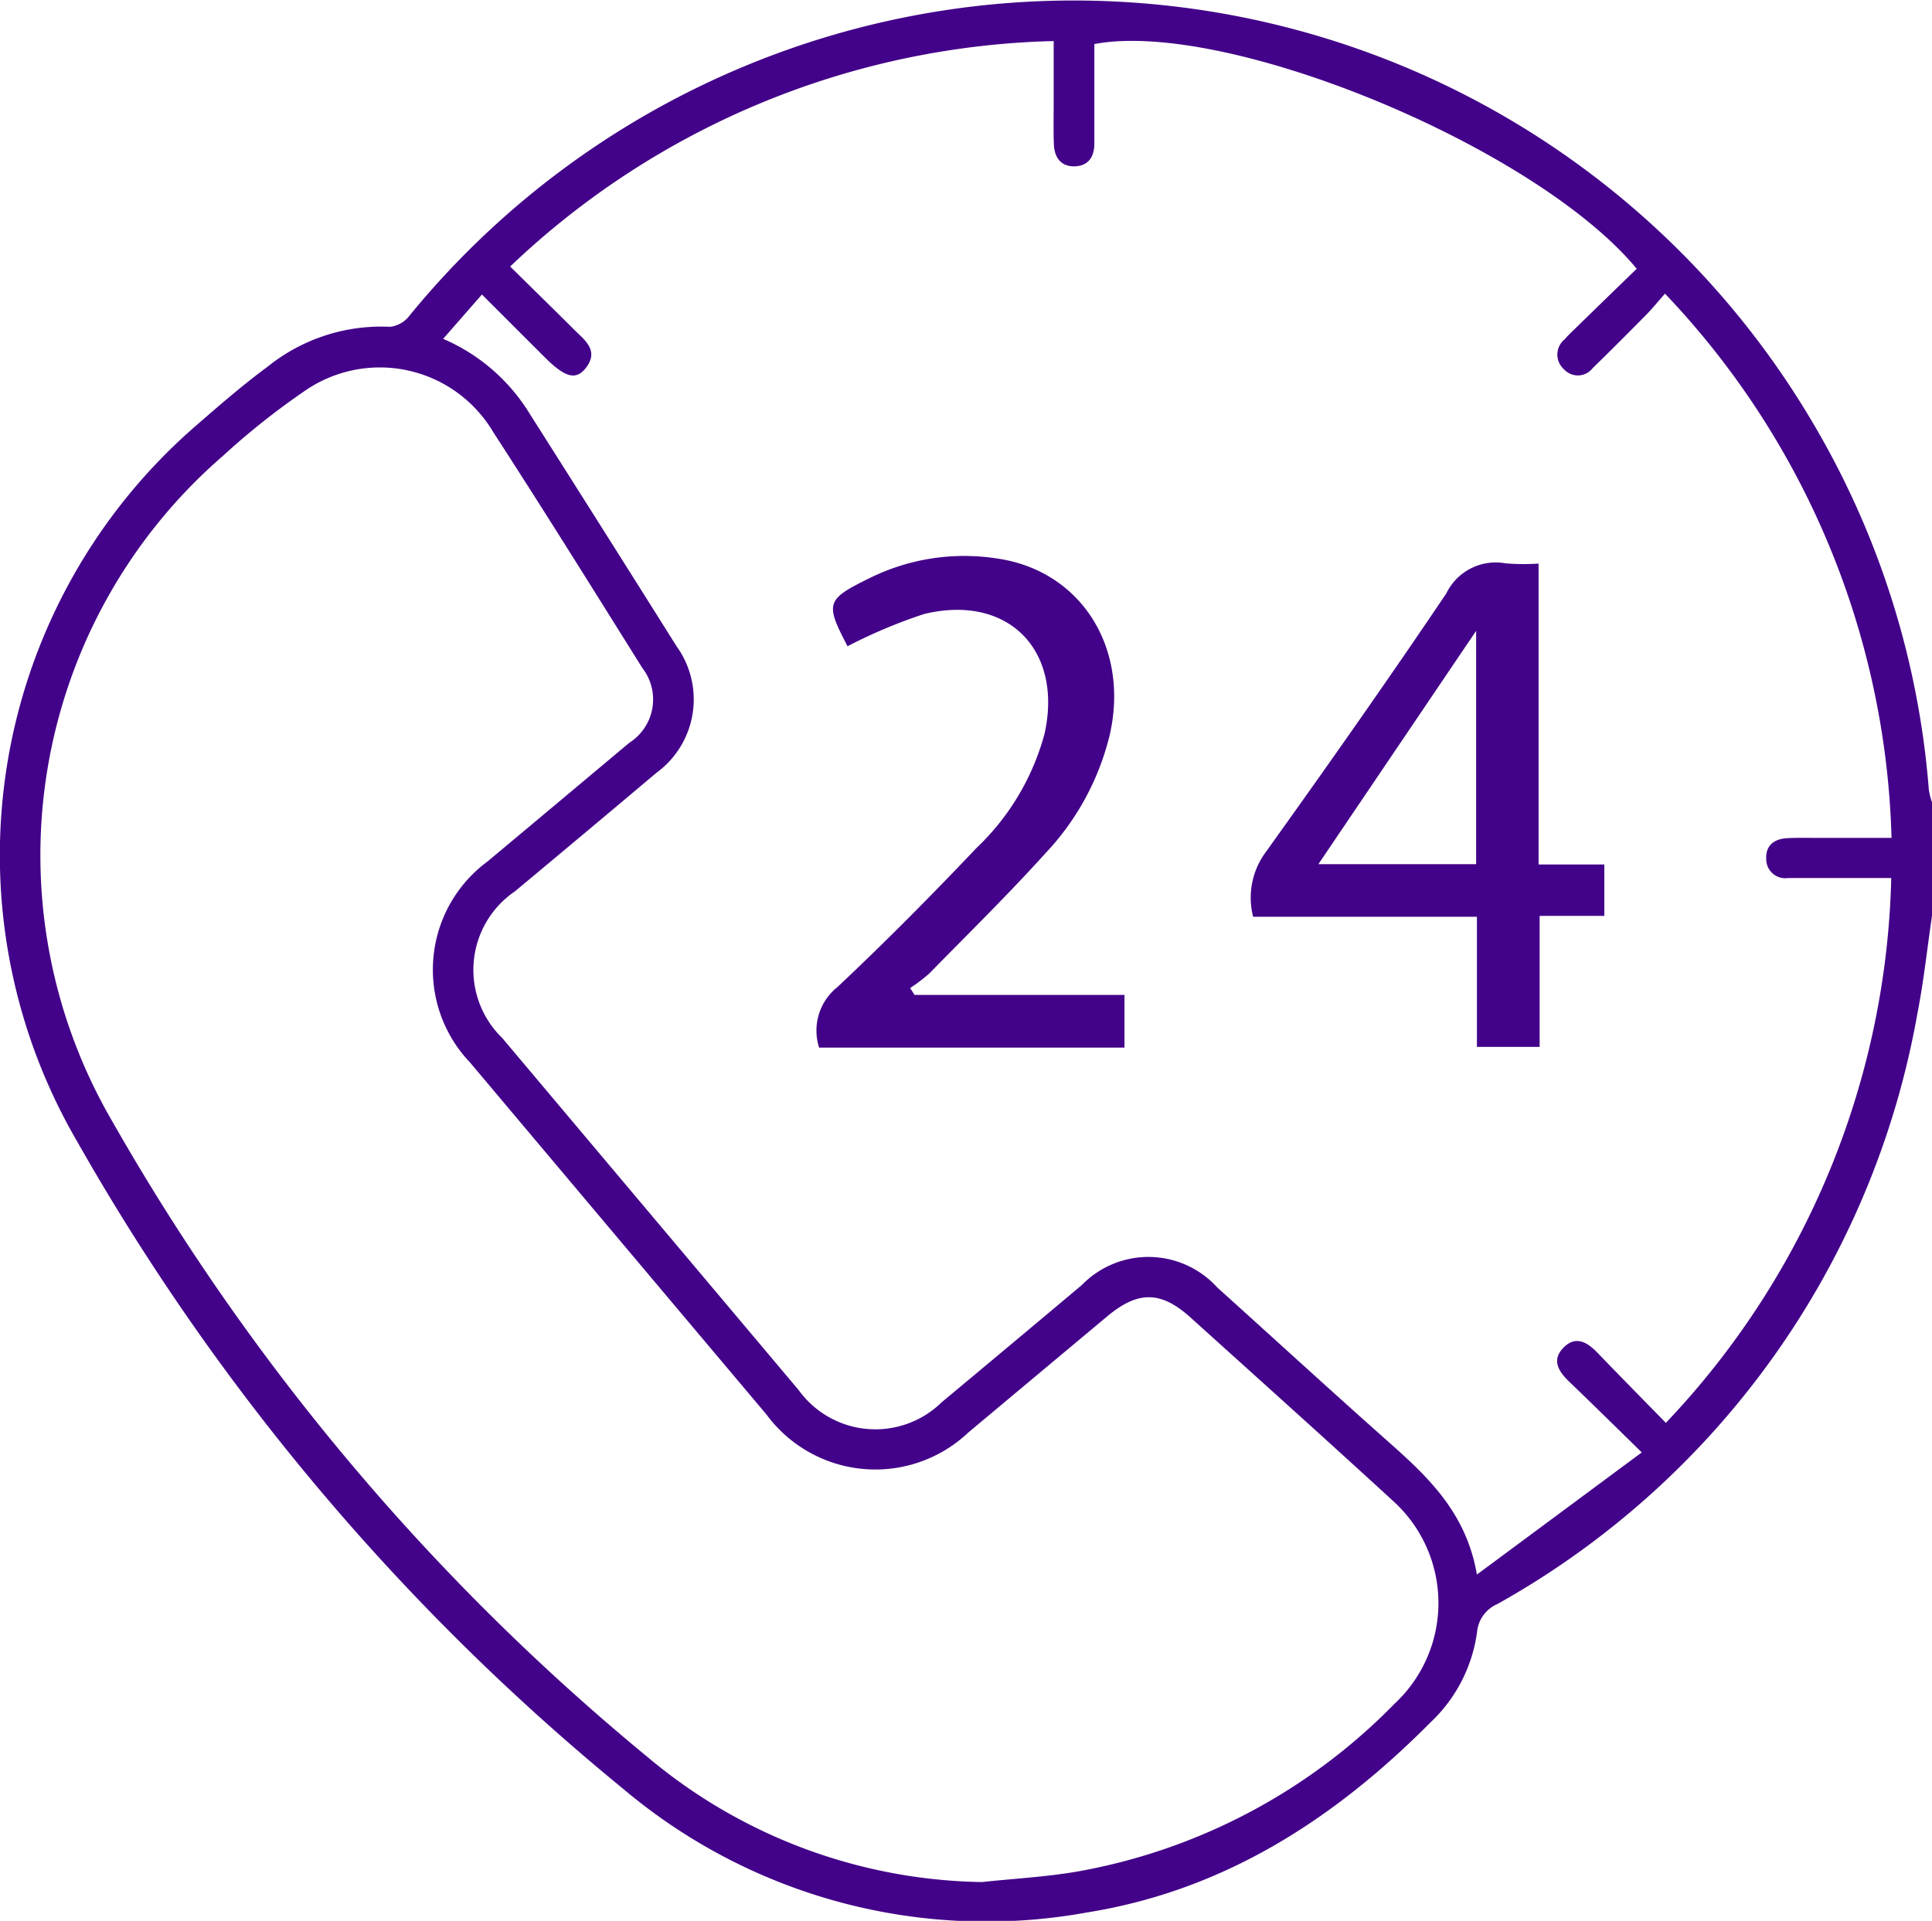 <svg xmlns="http://www.w3.org/2000/svg" xmlns:xlink="http://www.w3.org/1999/xlink" id="Group_368" data-name="Group 368" width="80.457" height="79.999" viewBox="0 0 80.457 79.999"><defs><clipPath id="clip-path"><rect id="Rectangle_253" data-name="Rectangle 253" width="80.457" height="79.999" fill="#420289"></rect></clipPath></defs><g id="Group_367" data-name="Group 367" clip-path="url(#clip-path)"><path id="Path_201" data-name="Path 201" d="M80.457,38.133c-.2,1.368-.346,2.747-.612,4.1A35.191,35.191,0,0,1,62.352,66.809a1.406,1.406,0,0,0-.841,1.163,6.332,6.332,0,0,1-1.946,3.77c-4,4.028-8.6,7-14.311,7.911a23.44,23.44,0,0,1-19.318-5.165A95.951,95.951,0,0,1,3.19,47.5,23.681,23.681,0,0,1,8.222,17.676c.948-.824,1.9-1.65,2.909-2.393a7.544,7.544,0,0,1,5.112-1.672,1.183,1.183,0,0,0,.8-.452,35.719,35.719,0,0,1,58.421,4.4A35.431,35.431,0,0,1,80.326,32.9a3.042,3.042,0,0,0,.132.518Zm-62-24.019a7.845,7.845,0,0,1,3.6,3.115q3.072,4.838,6.121,9.691a3.783,3.783,0,0,1-.835,5.261q-2.944,2.48-5.9,4.943a3.954,3.954,0,0,0-.529,6.106q6.172,7.332,12.345,14.664a3.942,3.942,0,0,0,5.95.514q2.927-2.438,5.844-4.889a3.869,3.869,0,0,1,5.637.1C53,55.7,55.3,57.81,57.628,59.878c1.713,1.519,3.418,3.024,3.877,5.7l6.866-5.087c-1.122-1.1-2.068-2.03-3.027-2.951-.442-.425-.739-.9-.231-1.415s.989-.224,1.415.218c.926.961,1.862,1.911,2.846,2.917a34.107,34.107,0,0,0,9.386-22.692h-4.3a.791.791,0,0,1-.906-.772c-.037-.584.327-.857.873-.887.444-.025.89-.011,1.335-.011.981,0,1.961,0,3.01,0a34.217,34.217,0,0,0-9.434-22.668c-.3.339-.53.624-.786.884-.736.746-1.476,1.488-2.226,2.218a.779.779,0,0,1-1.187.056.819.819,0,0,1,.016-1.253c.174-.2.366-.375.553-.558.82-.8,1.642-1.6,2.453-2.383C63.946,6.105,51.083.793,45.573,1.835V3.857c0,.707,0,1.414,0,2.122,0,.555-.249.931-.817.948s-.844-.365-.867-.906-.008-1.1-.009-1.65c0-.876,0-1.752,0-2.661A33.966,33.966,0,0,0,21.245,11.1c.935.922,1.795,1.761,2.645,2.61.455.455,1.091.891.486,1.639-.406.5-.861.359-1.691-.47l-2.615-2.614-1.615,1.846m22.48,64.269c1.3-.139,2.612-.209,3.9-.428a24.438,24.438,0,0,0,13.246-7,5.727,5.727,0,0,0-.009-8.386c-2.816-2.587-5.662-5.14-8.5-7.7-1.235-1.111-2.183-1.111-3.465-.04q-2.893,2.418-5.785,4.838a5.633,5.633,0,0,1-8.4-.749Q25.751,51.59,19.58,44.257a5.6,5.6,0,0,1,.728-8.382q2.954-2.469,5.9-4.94a2.139,2.139,0,0,0,.542-3.115c-2.055-3.283-4.1-6.571-6.208-9.821a5.488,5.488,0,0,0-7.877-1.7A30.5,30.5,0,0,0,9.292,18.98,22,22,0,0,0,4.658,46.671,95.4,95.4,0,0,0,26.994,73.2a22.141,22.141,0,0,0,13.94,5.185" transform="translate(0 0)" fill="#420289"></path><path id="Path_202" data-name="Path 202" d="M200.521,84.817v12.53h2.738v2.142h-2.694v5.457h-2.611v-5.42h-9.32a3.192,3.192,0,0,1,.495-2.65c2.559-3.572,5.089-7.166,7.545-10.809a2.289,2.289,0,0,1,2.478-1.26,9.374,9.374,0,0,0,1.369.01m-2.6,2.8-6.57,9.719h6.57Z" transform="translate(-136.448 -61.344)" fill="#420289"></path><path id="Path_203" data-name="Path 203" d="M127.154,102.08h8.736v2.195H123.174a2.314,2.314,0,0,1,.76-2.519c1.985-1.867,3.907-3.806,5.782-5.784a10.224,10.224,0,0,0,2.846-4.769c.775-3.5-1.535-5.835-5.025-4.984a21.573,21.573,0,0,0-3.185,1.342c.1.054.029.041.007,0-.948-1.812-.9-1.947.951-2.856a8.88,8.88,0,0,1,5.277-.8c3.473.5,5.5,3.686,4.7,7.3a10.915,10.915,0,0,1-2.692,4.98c-1.553,1.718-3.208,3.343-4.831,5a6.843,6.843,0,0,1-.8.609l.187.293" transform="translate(-89.062 -60.644)" fill="#420289"></path></g></svg>